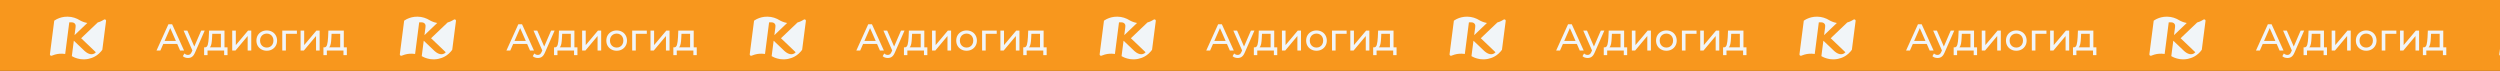<?xml version="1.0" encoding="UTF-8"?> <svg xmlns="http://www.w3.org/2000/svg" width="1200" height="34" viewBox="0 0 1200 34" fill="none"><rect x="0" y="0" width="1200" height="34" fill="#333333" stroke="none"/><g clip-path="url(#clip0_407_21541)"><rect x="-120.524" width="1440" height="36" fill="#F8971D"></rect><path d="M31.288 25.909L33.247 10.727H34.116C34.194 10.727 34.254 10.727 34.315 10.727C34.362 10.727 34.401 10.727 34.44 10.727C34.587 10.727 34.695 10.736 34.877 10.769C35.162 10.822 35.418 10.929 35.634 11.082C35.859 11.242 36.053 11.477 36.183 11.741C36.317 12.021 36.365 12.52 36.274 13.063L35.785 16.866L41.913 11.028C41.835 11.016 41.792 11.008 41.792 11.008C40.953 10.851 40.282 10.629 39.859 10.464C39.141 10.188 38.639 9.932 38.211 9.673C37.874 9.471 37.554 9.277 37.121 9.075C36.728 8.894 36.23 8.68 35.647 8.499C34.713 8.21 33.588 8 32.434 8C31.37 8 30.501 8.103 29.653 8.313C28.888 8.503 28.278 8.721 27.56 9.051C27.56 9.051 26.847 9.368 26.034 9.924L23.971 25.967C23.867 26.535 24.36 26.849 24.793 26.762C24.858 26.75 25.013 26.68 25.156 26.622C25.58 26.445 25.991 26.309 26.362 26.198C27.876 25.761 29.485 25.654 31.084 25.881C31.132 25.889 31.206 25.901 31.284 25.913" fill="#F1F5F8"></path><path d="M50.349 9.317C50.111 9.301 49.99 9.371 49.874 9.441C49.571 9.63 49.29 9.799 49.009 9.944C48.551 10.178 48.196 10.327 48.196 10.327C47.98 10.413 47.811 10.479 47.625 10.549C47.37 10.64 47.124 10.718 46.903 10.78L38.938 18.369C39.002 18.406 39.059 18.447 39.093 18.484L46.008 25.08C45.653 25.472 45.281 25.694 45.277 25.694C44.858 25.925 44.404 26.044 43.928 26.044C42.086 26.044 40.403 24.268 40.403 24.268L36.416 20.47L35.435 19.535L34.479 26.942C34.596 27 34.674 27.041 34.674 27.041C34.717 27.062 35.115 27.28 35.115 27.28C35.223 27.342 35.694 27.556 35.681 27.548C35.846 27.618 36.014 27.688 36.187 27.754C36.533 27.886 36.84 27.981 37.156 28.071C37.536 28.178 37.917 28.261 38.38 28.339C38.38 28.339 38.531 28.368 38.799 28.401C39.149 28.442 39.547 28.475 40.062 28.483C40.291 28.483 40.542 28.483 40.819 28.467C41.048 28.454 41.294 28.434 41.558 28.401C41.757 28.376 41.982 28.339 42.189 28.302C42.341 28.277 42.488 28.244 42.635 28.211C43.11 28.104 43.578 27.968 44.096 27.779C44.326 27.692 44.62 27.569 44.801 27.486C45.026 27.379 45.29 27.251 45.523 27.124C45.632 27.066 46.017 26.852 46.462 26.543C46.83 26.287 47.214 25.983 47.526 25.698C47.751 25.496 48.105 25.163 48.559 24.619C48.62 24.549 49.009 24.063 49.117 23.885L50.912 9.997C50.925 9.874 50.886 9.688 50.743 9.532C50.657 9.437 50.488 9.326 50.319 9.313" fill="#F1F5F8"></path><path d="M85.066 21.092H78.37L76.984 24.242H75.13L80.836 11.642H82.618L88.342 24.242H86.452L85.066 21.092ZM84.436 19.652L81.718 13.478L79 19.652H84.436ZM98.25 14.702L93.624 25.196C93.216 26.168 92.736 26.852 92.184 27.248C91.644 27.644 90.99 27.842 90.222 27.842C89.754 27.842 89.298 27.764 88.854 27.608C88.422 27.464 88.062 27.248 87.774 26.96L88.512 25.664C89.004 26.132 89.574 26.366 90.222 26.366C90.642 26.366 90.99 26.252 91.266 26.024C91.554 25.808 91.812 25.43 92.04 24.89L92.346 24.224L88.134 14.702H89.934L93.264 22.334L96.558 14.702H98.25ZM109.212 22.73V26.456H107.592V24.242H99.618V26.456H97.98V22.73H98.484C99.096 22.694 99.516 22.262 99.744 21.434C99.972 20.606 100.128 19.436 100.212 17.924L100.356 14.702H107.754V22.73H109.212ZM101.796 18.05C101.748 19.25 101.646 20.246 101.49 21.038C101.346 21.818 101.076 22.382 100.68 22.73H106.026V16.214H101.886L101.796 18.05ZM111.463 14.702H113.191V21.65L119.041 14.702H120.607V24.242H118.879V17.294L113.047 24.242H111.463V14.702ZM128.047 24.35C127.099 24.35 126.247 24.14 125.491 23.72C124.735 23.3 124.141 22.724 123.709 21.992C123.289 21.248 123.079 20.408 123.079 19.472C123.079 18.536 123.289 17.702 123.709 16.97C124.141 16.226 124.735 15.65 125.491 15.242C126.247 14.822 127.099 14.612 128.047 14.612C128.995 14.612 129.841 14.822 130.585 15.242C131.341 15.65 131.929 16.226 132.349 16.97C132.781 17.702 132.997 18.536 132.997 19.472C132.997 20.408 132.781 21.248 132.349 21.992C131.929 22.724 131.341 23.3 130.585 23.72C129.841 24.14 128.995 24.35 128.047 24.35ZM128.047 22.838C128.659 22.838 129.205 22.7 129.685 22.424C130.177 22.136 130.561 21.74 130.837 21.236C131.113 20.72 131.251 20.132 131.251 19.472C131.251 18.812 131.113 18.23 130.837 17.726C130.561 17.21 130.177 16.814 129.685 16.538C129.205 16.262 128.659 16.124 128.047 16.124C127.435 16.124 126.883 16.262 126.391 16.538C125.911 16.814 125.527 17.21 125.239 17.726C124.963 18.23 124.825 18.812 124.825 19.472C124.825 20.132 124.963 20.72 125.239 21.236C125.527 21.74 125.911 22.136 126.391 22.424C126.883 22.7 127.435 22.838 128.047 22.838ZM142.512 16.214H137.22V24.242H135.492V14.702H142.512V16.214ZM144.281 14.702H146.009V21.65L151.859 14.702H153.425V24.242H151.697V17.294L145.865 24.242H144.281V14.702ZM166.481 22.73V26.456H164.861V24.242H156.887V26.456H155.249V22.73H155.753C156.365 22.694 156.785 22.262 157.013 21.434C157.241 20.606 157.397 19.436 157.481 17.924L157.625 14.702H165.023V22.73H166.481ZM159.065 18.05C159.017 19.25 158.915 20.246 158.759 21.038C158.615 21.818 158.345 22.382 157.949 22.73H163.295V16.214H159.155L159.065 18.05Z" fill="#F1F5F8"></path><path d="M199.245 25.909L201.204 10.727H202.073C202.151 10.727 202.211 10.727 202.272 10.727C202.319 10.727 202.358 10.727 202.397 10.727C202.544 10.727 202.652 10.736 202.834 10.769C203.119 10.822 203.375 10.929 203.591 11.082C203.816 11.242 204.01 11.477 204.14 11.741C204.274 12.021 204.322 12.52 204.231 13.063L203.742 16.866L209.87 11.028C209.792 11.016 209.749 11.008 209.749 11.008C208.91 10.851 208.239 10.629 207.816 10.464C207.098 10.188 206.596 9.932 206.168 9.673C205.831 9.471 205.511 9.277 205.078 9.075C204.685 8.894 204.188 8.68 203.604 8.499C202.67 8.21 201.545 8 200.391 8C199.327 8 198.458 8.103 197.61 8.313C196.845 8.503 196.235 8.721 195.517 9.051C195.517 9.051 194.804 9.368 193.991 9.924L191.928 25.967C191.824 26.535 192.317 26.849 192.75 26.762C192.814 26.75 192.97 26.68 193.113 26.622C193.537 26.445 193.948 26.309 194.319 26.198C195.833 25.761 197.442 25.654 199.042 25.881C199.089 25.889 199.163 25.901 199.24 25.913" fill="#F1F5F8"></path><path d="M218.307 9.317C218.069 9.301 217.948 9.371 217.831 9.441C217.528 9.63 217.247 9.799 216.966 9.944C216.508 10.178 216.153 10.327 216.153 10.327C215.937 10.413 215.768 10.479 215.582 10.549C215.327 10.64 215.081 10.718 214.86 10.78L206.895 18.369C206.959 18.406 207.016 18.447 207.05 18.484L213.965 25.08C213.61 25.472 213.238 25.694 213.234 25.694C212.815 25.925 212.361 26.044 211.885 26.044C210.043 26.044 208.36 24.268 208.36 24.268L204.373 20.47L203.392 19.535L202.436 26.942C202.553 27 202.631 27.041 202.631 27.041C202.674 27.062 203.072 27.28 203.072 27.28C203.18 27.342 203.651 27.556 203.638 27.548C203.803 27.618 203.971 27.688 204.144 27.754C204.49 27.886 204.797 27.981 205.113 28.071C205.493 28.178 205.874 28.261 206.337 28.339C206.337 28.339 206.488 28.368 206.756 28.401C207.106 28.442 207.504 28.475 208.019 28.483C208.248 28.483 208.499 28.483 208.776 28.467C209.005 28.454 209.251 28.434 209.515 28.401C209.714 28.376 209.939 28.339 210.146 28.302C210.298 28.277 210.445 28.244 210.592 28.211C211.067 28.104 211.535 27.968 212.054 27.779C212.283 27.692 212.577 27.569 212.758 27.486C212.983 27.379 213.247 27.251 213.481 27.124C213.589 27.066 213.973 26.852 214.419 26.543C214.786 26.287 215.171 25.983 215.483 25.698C215.708 25.496 216.062 25.163 216.516 24.619C216.577 24.549 216.966 24.063 217.074 23.885L218.869 9.997C218.882 9.874 218.843 9.688 218.7 9.532C218.614 9.437 218.445 9.326 218.276 9.313" fill="#F1F5F8"></path><path d="M253.023 21.092H246.327L244.941 24.242H243.087L248.793 11.642H250.575L256.299 24.242H254.409L253.023 21.092ZM252.393 19.652L249.675 13.478L246.957 19.652H252.393ZM266.207 14.702L261.581 25.196C261.173 26.168 260.693 26.852 260.141 27.248C259.601 27.644 258.947 27.842 258.179 27.842C257.711 27.842 257.255 27.764 256.811 27.608C256.379 27.464 256.019 27.248 255.731 26.96L256.469 25.664C256.961 26.132 257.531 26.366 258.179 26.366C258.599 26.366 258.947 26.252 259.223 26.024C259.511 25.808 259.769 25.43 259.997 24.89L260.303 24.224L256.091 14.702H257.891L261.221 22.334L264.515 14.702H266.207ZM277.169 22.73V26.456H275.549V24.242H267.575V26.456H265.937V22.73H266.441C267.053 22.694 267.473 22.262 267.701 21.434C267.929 20.606 268.085 19.436 268.169 17.924L268.313 14.702H275.711V22.73H277.169ZM269.753 18.05C269.705 19.25 269.603 20.246 269.447 21.038C269.303 21.818 269.033 22.382 268.637 22.73H273.983V16.214H269.843L269.753 18.05ZM279.42 14.702H281.148V21.65L286.998 14.702H288.564V24.242H286.836V17.294L281.004 24.242H279.42V14.702ZM296.004 24.35C295.056 24.35 294.204 24.14 293.448 23.72C292.692 23.3 292.098 22.724 291.666 21.992C291.246 21.248 291.036 20.408 291.036 19.472C291.036 18.536 291.246 17.702 291.666 16.97C292.098 16.226 292.692 15.65 293.448 15.242C294.204 14.822 295.056 14.612 296.004 14.612C296.952 14.612 297.798 14.822 298.542 15.242C299.298 15.65 299.886 16.226 300.306 16.97C300.738 17.702 300.954 18.536 300.954 19.472C300.954 20.408 300.738 21.248 300.306 21.992C299.886 22.724 299.298 23.3 298.542 23.72C297.798 24.14 296.952 24.35 296.004 24.35ZM296.004 22.838C296.616 22.838 297.162 22.7 297.642 22.424C298.134 22.136 298.518 21.74 298.794 21.236C299.07 20.72 299.208 20.132 299.208 19.472C299.208 18.812 299.07 18.23 298.794 17.726C298.518 17.21 298.134 16.814 297.642 16.538C297.162 16.262 296.616 16.124 296.004 16.124C295.392 16.124 294.84 16.262 294.348 16.538C293.868 16.814 293.484 17.21 293.196 17.726C292.92 18.23 292.782 18.812 292.782 19.472C292.782 20.132 292.92 20.72 293.196 21.236C293.484 21.74 293.868 22.136 294.348 22.424C294.84 22.7 295.392 22.838 296.004 22.838ZM310.469 16.214H305.177V24.242H303.449V14.702H310.469V16.214ZM312.238 14.702H313.966V21.65L319.816 14.702H321.382V24.242H319.654V17.294L313.822 24.242H312.238V14.702ZM334.438 22.73V26.456H332.818V24.242H324.844V26.456H323.206V22.73H323.71C324.322 22.694 324.742 22.262 324.97 21.434C325.198 20.606 325.354 19.436 325.438 17.924L325.582 14.702H332.98V22.73H334.438ZM327.022 18.05C326.974 19.25 326.872 20.246 326.716 21.038C326.572 21.818 326.302 22.382 325.906 22.73H331.252V16.214H327.112L327.022 18.05Z" fill="#F1F5F8"></path><path d="M367.202 25.909L369.161 10.727H370.03C370.108 10.727 370.168 10.727 370.229 10.727C370.276 10.727 370.315 10.727 370.354 10.727C370.501 10.727 370.61 10.736 370.791 10.769C371.076 10.822 371.332 10.929 371.548 11.082C371.773 11.242 371.967 11.477 372.097 11.741C372.231 12.021 372.279 12.52 372.188 13.063L371.699 16.866L377.827 11.028C377.749 11.016 377.706 11.008 377.706 11.008C376.867 10.851 376.196 10.629 375.773 10.464C375.055 10.188 374.553 9.932 374.125 9.673C373.788 9.471 373.468 9.277 373.035 9.075C372.642 8.894 372.145 8.68 371.561 8.499C370.627 8.21 369.502 8 368.348 8C367.284 8 366.415 8.103 365.567 8.313C364.802 8.503 364.192 8.721 363.474 9.051C363.474 9.051 362.761 9.368 361.948 9.924L359.885 25.967C359.781 26.535 360.274 26.849 360.707 26.762C360.772 26.75 360.927 26.68 361.07 26.622C361.494 26.445 361.905 26.309 362.276 26.198C363.79 25.761 365.399 25.654 366.999 25.881C367.046 25.889 367.12 25.901 367.198 25.913" fill="#F1F5F8"></path><path d="M386.264 9.317C386.026 9.301 385.905 9.371 385.788 9.441C385.485 9.63 385.204 9.799 384.923 9.944C384.465 10.178 384.11 10.327 384.11 10.327C383.894 10.413 383.725 10.479 383.539 10.549C383.284 10.64 383.038 10.718 382.817 10.78L374.852 18.369C374.916 18.406 374.973 18.447 375.007 18.484L381.922 25.08C381.567 25.472 381.195 25.694 381.191 25.694C380.772 25.925 380.318 26.044 379.842 26.044C378 26.044 376.317 24.268 376.317 24.268L372.33 20.47L371.349 19.535L370.393 26.942C370.51 27 370.588 27.041 370.588 27.041C370.631 27.062 371.029 27.28 371.029 27.28C371.137 27.342 371.608 27.556 371.595 27.548C371.76 27.618 371.928 27.688 372.101 27.754C372.447 27.886 372.754 27.981 373.07 28.071C373.45 28.178 373.831 28.261 374.294 28.339C374.294 28.339 374.445 28.368 374.713 28.401C375.063 28.442 375.461 28.475 375.976 28.483C376.205 28.483 376.456 28.483 376.733 28.467C376.962 28.454 377.208 28.434 377.472 28.401C377.671 28.376 377.896 28.339 378.103 28.302C378.255 28.277 378.402 28.244 378.549 28.211C379.024 28.104 379.492 27.968 380.011 27.779C380.24 27.692 380.534 27.569 380.715 27.486C380.94 27.379 381.204 27.251 381.438 27.124C381.546 27.066 381.931 26.852 382.376 26.543C382.744 26.287 383.128 25.983 383.44 25.698C383.665 25.496 384.019 25.163 384.473 24.619C384.534 24.549 384.923 24.063 385.031 23.885L386.826 9.997C386.839 9.874 386.8 9.688 386.657 9.532C386.571 9.437 386.402 9.326 386.233 9.313" fill="#F1F5F8"></path><path d="M420.98 21.092H414.284L412.898 24.242H411.044L416.75 11.642H418.532L424.256 24.242H422.366L420.98 21.092ZM420.35 19.652L417.632 13.478L414.914 19.652H420.35ZM434.164 14.702L429.538 25.196C429.13 26.168 428.65 26.852 428.098 27.248C427.558 27.644 426.904 27.842 426.136 27.842C425.668 27.842 425.212 27.764 424.768 27.608C424.336 27.464 423.976 27.248 423.688 26.96L424.426 25.664C424.918 26.132 425.488 26.366 426.136 26.366C426.556 26.366 426.904 26.252 427.18 26.024C427.468 25.808 427.726 25.43 427.954 24.89L428.26 24.224L424.048 14.702H425.848L429.178 22.334L432.472 14.702H434.164ZM445.126 22.73V26.456H443.506V24.242H435.532V26.456H433.894V22.73H434.398C435.01 22.694 435.43 22.262 435.658 21.434C435.886 20.606 436.042 19.436 436.126 17.924L436.27 14.702H443.668V22.73H445.126ZM437.71 18.05C437.662 19.25 437.56 20.246 437.404 21.038C437.26 21.818 436.99 22.382 436.594 22.73H441.94V16.214H437.8L437.71 18.05ZM447.377 14.702H449.105V21.65L454.955 14.702H456.521V24.242H454.793V17.294L448.961 24.242H447.377V14.702ZM463.961 24.35C463.013 24.35 462.161 24.14 461.405 23.72C460.649 23.3 460.055 22.724 459.623 21.992C459.203 21.248 458.993 20.408 458.993 19.472C458.993 18.536 459.203 17.702 459.623 16.97C460.055 16.226 460.649 15.65 461.405 15.242C462.161 14.822 463.013 14.612 463.961 14.612C464.909 14.612 465.755 14.822 466.499 15.242C467.255 15.65 467.843 16.226 468.263 16.97C468.695 17.702 468.911 18.536 468.911 19.472C468.911 20.408 468.695 21.248 468.263 21.992C467.843 22.724 467.255 23.3 466.499 23.72C465.755 24.14 464.909 24.35 463.961 24.35ZM463.961 22.838C464.573 22.838 465.119 22.7 465.599 22.424C466.091 22.136 466.475 21.74 466.751 21.236C467.027 20.72 467.165 20.132 467.165 19.472C467.165 18.812 467.027 18.23 466.751 17.726C466.475 17.21 466.091 16.814 465.599 16.538C465.119 16.262 464.573 16.124 463.961 16.124C463.349 16.124 462.797 16.262 462.305 16.538C461.825 16.814 461.441 17.21 461.153 17.726C460.877 18.23 460.739 18.812 460.739 19.472C460.739 20.132 460.877 20.72 461.153 21.236C461.441 21.74 461.825 22.136 462.305 22.424C462.797 22.7 463.349 22.838 463.961 22.838ZM478.426 16.214H473.134V24.242H471.406V14.702H478.426V16.214ZM480.195 14.702H481.923V21.65L487.773 14.702H489.339V24.242H487.611V17.294L481.779 24.242H480.195V14.702ZM502.395 22.73V26.456H500.775V24.242H492.801V26.456H491.163V22.73H491.667C492.279 22.694 492.699 22.262 492.927 21.434C493.155 20.606 493.311 19.436 493.395 17.924L493.539 14.702H500.937V22.73H502.395ZM494.979 18.05C494.931 19.25 494.829 20.246 494.673 21.038C494.529 21.818 494.259 22.382 493.863 22.73H499.209V16.214H495.069L494.979 18.05Z" fill="#F1F5F8"></path><path d="M535.159 25.909L537.118 10.727H537.987C538.065 10.727 538.125 10.727 538.186 10.727C538.234 10.727 538.272 10.727 538.311 10.727C538.458 10.727 538.567 10.736 538.748 10.769C539.034 10.822 539.289 10.929 539.505 11.082C539.73 11.242 539.924 11.477 540.054 11.741C540.188 12.021 540.236 12.52 540.145 13.063L539.656 16.866L545.784 11.028C545.706 11.016 545.663 11.008 545.663 11.008C544.824 10.851 544.154 10.629 543.73 10.464C543.012 10.188 542.51 9.932 542.082 9.673C541.745 9.471 541.425 9.277 540.992 9.075C540.599 8.894 540.102 8.68 539.518 8.499C538.584 8.21 537.459 8 536.305 8C535.241 8 534.372 8.103 533.524 8.313C532.759 8.503 532.149 8.721 531.431 9.051C531.431 9.051 530.718 9.368 529.905 9.924L527.842 25.967C527.738 26.535 528.231 26.849 528.664 26.762C528.729 26.75 528.884 26.68 529.027 26.622C529.451 26.445 529.862 26.309 530.233 26.198C531.747 25.761 533.356 25.654 534.956 25.881C535.003 25.889 535.077 25.901 535.155 25.913" fill="#F1F5F8"></path><path d="M554.221 9.317C553.983 9.301 553.862 9.371 553.745 9.441C553.442 9.63 553.161 9.799 552.88 9.944C552.422 10.178 552.067 10.327 552.067 10.327C551.851 10.413 551.682 10.479 551.496 10.549C551.241 10.64 550.995 10.718 550.774 10.78L542.809 18.369C542.873 18.406 542.93 18.447 542.964 18.484L549.879 25.08C549.524 25.472 549.152 25.694 549.148 25.694C548.729 25.925 548.275 26.044 547.799 26.044C545.957 26.044 544.274 24.268 544.274 24.268L540.287 20.47L539.306 19.535L538.35 26.942C538.467 27 538.545 27.041 538.545 27.041C538.588 27.062 538.986 27.28 538.986 27.28C539.094 27.342 539.565 27.556 539.552 27.548C539.717 27.618 539.885 27.688 540.058 27.754C540.404 27.886 540.711 27.981 541.027 28.071C541.407 28.178 541.788 28.261 542.251 28.339C542.251 28.339 542.402 28.368 542.67 28.401C543.021 28.442 543.418 28.475 543.933 28.483C544.162 28.483 544.413 28.483 544.69 28.467C544.919 28.454 545.165 28.434 545.429 28.401C545.628 28.376 545.853 28.339 546.06 28.302C546.212 28.277 546.359 28.244 546.506 28.211C546.981 28.104 547.449 27.968 547.968 27.779C548.197 27.692 548.491 27.569 548.673 27.486C548.897 27.379 549.161 27.251 549.395 27.124C549.503 27.066 549.888 26.852 550.333 26.543C550.701 26.287 551.085 25.983 551.397 25.698C551.622 25.496 551.976 25.163 552.43 24.619C552.491 24.549 552.88 24.063 552.988 23.885L554.783 9.997C554.796 9.874 554.757 9.688 554.614 9.532C554.528 9.437 554.359 9.326 554.19 9.313" fill="#F1F5F8"></path><path d="M588.937 21.092H582.241L580.855 24.242H579.001L584.707 11.642H586.489L592.213 24.242H590.323L588.937 21.092ZM588.307 19.652L585.589 13.478L582.871 19.652H588.307ZM602.121 14.702L597.495 25.196C597.087 26.168 596.607 26.852 596.055 27.248C595.515 27.644 594.861 27.842 594.093 27.842C593.625 27.842 593.169 27.764 592.725 27.608C592.293 27.464 591.933 27.248 591.645 26.96L592.383 25.664C592.875 26.132 593.445 26.366 594.093 26.366C594.513 26.366 594.861 26.252 595.137 26.024C595.425 25.808 595.683 25.43 595.911 24.89L596.217 24.224L592.005 14.702H593.805L597.135 22.334L600.429 14.702H602.121ZM613.083 22.73V26.456H611.463V24.242H603.489V26.456H601.851V22.73H602.355C602.967 22.694 603.387 22.262 603.615 21.434C603.843 20.606 603.999 19.436 604.083 17.924L604.227 14.702H611.625V22.73H613.083ZM605.667 18.05C605.619 19.25 605.517 20.246 605.361 21.038C605.217 21.818 604.947 22.382 604.551 22.73H609.897V16.214H605.757L605.667 18.05ZM615.334 14.702H617.062V21.65L622.912 14.702H624.478V24.242H622.75V17.294L616.918 24.242H615.334V14.702ZM631.918 24.35C630.97 24.35 630.118 24.14 629.362 23.72C628.606 23.3 628.012 22.724 627.58 21.992C627.16 21.248 626.95 20.408 626.95 19.472C626.95 18.536 627.16 17.702 627.58 16.97C628.012 16.226 628.606 15.65 629.362 15.242C630.118 14.822 630.97 14.612 631.918 14.612C632.866 14.612 633.712 14.822 634.456 15.242C635.212 15.65 635.8 16.226 636.22 16.97C636.652 17.702 636.868 18.536 636.868 19.472C636.868 20.408 636.652 21.248 636.22 21.992C635.8 22.724 635.212 23.3 634.456 23.72C633.712 24.14 632.866 24.35 631.918 24.35ZM631.918 22.838C632.53 22.838 633.076 22.7 633.556 22.424C634.048 22.136 634.432 21.74 634.708 21.236C634.984 20.72 635.122 20.132 635.122 19.472C635.122 18.812 634.984 18.23 634.708 17.726C634.432 17.21 634.048 16.814 633.556 16.538C633.076 16.262 632.53 16.124 631.918 16.124C631.306 16.124 630.754 16.262 630.262 16.538C629.782 16.814 629.398 17.21 629.11 17.726C628.834 18.23 628.696 18.812 628.696 19.472C628.696 20.132 628.834 20.72 629.11 21.236C629.398 21.74 629.782 22.136 630.262 22.424C630.754 22.7 631.306 22.838 631.918 22.838ZM646.383 16.214H641.091V24.242H639.363V14.702H646.383V16.214ZM648.152 14.702H649.88V21.65L655.73 14.702H657.296V24.242H655.568V17.294L649.736 24.242H648.152V14.702ZM670.352 22.73V26.456H668.732V24.242H660.758V26.456H659.12V22.73H659.624C660.236 22.694 660.656 22.262 660.884 21.434C661.112 20.606 661.268 19.436 661.352 17.924L661.496 14.702H668.894V22.73H670.352ZM662.936 18.05C662.888 19.25 662.786 20.246 662.63 21.038C662.486 21.818 662.216 22.382 661.82 22.73H667.166V16.214H663.026L662.936 18.05Z" fill="#F1F5F8"></path><path d="M703.116 25.909L705.075 10.727H705.944C706.022 10.727 706.082 10.727 706.143 10.727C706.191 10.727 706.229 10.727 706.268 10.727C706.415 10.727 706.524 10.736 706.705 10.769C706.991 10.822 707.246 10.929 707.462 11.082C707.687 11.242 707.881 11.477 708.011 11.741C708.145 12.021 708.193 12.52 708.102 13.063L707.613 16.866L713.741 11.028C713.663 11.016 713.62 11.008 713.62 11.008C712.781 10.851 712.111 10.629 711.687 10.464C710.969 10.188 710.467 9.932 710.039 9.673C709.702 9.471 709.382 9.277 708.949 9.075C708.556 8.894 708.059 8.68 707.475 8.499C706.541 8.21 705.417 8 704.262 8C703.198 8 702.329 8.103 701.481 8.313C700.716 8.503 700.106 8.721 699.388 9.051C699.388 9.051 698.675 9.368 697.862 9.924L695.799 25.967C695.695 26.535 696.188 26.849 696.621 26.762C696.686 26.75 696.841 26.68 696.984 26.622C697.408 26.445 697.819 26.309 698.19 26.198C699.704 25.761 701.313 25.654 702.913 25.881C702.96 25.889 703.034 25.901 703.112 25.913" fill="#F1F5F8"></path><path d="M722.178 9.317C721.94 9.301 721.819 9.371 721.702 9.441C721.399 9.63 721.118 9.799 720.837 9.944C720.379 10.178 720.024 10.327 720.024 10.327C719.808 10.413 719.639 10.479 719.453 10.549C719.198 10.64 718.952 10.718 718.731 10.78L710.766 18.369C710.83 18.406 710.887 18.447 710.921 18.484L717.836 25.08C717.481 25.472 717.109 25.694 717.105 25.694C716.686 25.925 716.232 26.044 715.756 26.044C713.914 26.044 712.231 24.268 712.231 24.268L708.244 20.47L707.263 19.535L706.307 26.942C706.424 27 706.502 27.041 706.502 27.041C706.545 27.062 706.943 27.28 706.943 27.28C707.051 27.342 707.522 27.556 707.509 27.548C707.674 27.618 707.842 27.688 708.015 27.754C708.361 27.886 708.668 27.981 708.984 28.071C709.365 28.178 709.745 28.261 710.208 28.339C710.208 28.339 710.359 28.368 710.627 28.401C710.978 28.442 711.375 28.475 711.89 28.483C712.119 28.483 712.37 28.483 712.647 28.467C712.876 28.454 713.122 28.434 713.386 28.401C713.585 28.376 713.81 28.339 714.017 28.302C714.169 28.277 714.316 28.244 714.463 28.211C714.939 28.104 715.406 27.968 715.925 27.779C716.154 27.692 716.448 27.569 716.63 27.486C716.854 27.379 717.118 27.251 717.352 27.124C717.46 27.066 717.845 26.852 718.29 26.543C718.658 26.287 719.042 25.983 719.354 25.698C719.579 25.496 719.933 25.163 720.387 24.619C720.448 24.549 720.837 24.063 720.945 23.885L722.74 9.997C722.753 9.874 722.714 9.688 722.571 9.532C722.485 9.437 722.316 9.326 722.147 9.313" fill="#F1F5F8"></path><path d="M756.894 21.092H750.198L748.812 24.242H746.958L752.664 11.642H754.446L760.17 24.242H758.28L756.894 21.092ZM756.264 19.652L753.546 13.478L750.828 19.652H756.264ZM770.079 14.702L765.453 25.196C765.045 26.168 764.565 26.852 764.013 27.248C763.473 27.644 762.819 27.842 762.051 27.842C761.583 27.842 761.127 27.764 760.683 27.608C760.251 27.464 759.891 27.248 759.603 26.96L760.341 25.664C760.833 26.132 761.403 26.366 762.051 26.366C762.471 26.366 762.819 26.252 763.095 26.024C763.383 25.808 763.641 25.43 763.869 24.89L764.175 24.224L759.963 14.702H761.763L765.093 22.334L768.387 14.702H770.079ZM781.04 22.73V26.456H779.42V24.242H771.446V26.456H769.808V22.73H770.312C770.924 22.694 771.344 22.262 771.572 21.434C771.8 20.606 771.956 19.436 772.04 17.924L772.184 14.702H779.582V22.73H781.04ZM773.624 18.05C773.576 19.25 773.474 20.246 773.318 21.038C773.174 21.818 772.904 22.382 772.508 22.73H777.854V16.214H773.714L773.624 18.05ZM783.291 14.702H785.019V21.65L790.869 14.702H792.435V24.242H790.707V17.294L784.875 24.242H783.291V14.702ZM799.875 24.35C798.927 24.35 798.075 24.14 797.319 23.72C796.563 23.3 795.969 22.724 795.537 21.992C795.117 21.248 794.907 20.408 794.907 19.472C794.907 18.536 795.117 17.702 795.537 16.97C795.969 16.226 796.563 15.65 797.319 15.242C798.075 14.822 798.927 14.612 799.875 14.612C800.823 14.612 801.669 14.822 802.413 15.242C803.169 15.65 803.757 16.226 804.177 16.97C804.609 17.702 804.825 18.536 804.825 19.472C804.825 20.408 804.609 21.248 804.177 21.992C803.757 22.724 803.169 23.3 802.413 23.72C801.669 24.14 800.823 24.35 799.875 24.35ZM799.875 22.838C800.487 22.838 801.033 22.7 801.513 22.424C802.005 22.136 802.389 21.74 802.665 21.236C802.941 20.72 803.079 20.132 803.079 19.472C803.079 18.812 802.941 18.23 802.665 17.726C802.389 17.21 802.005 16.814 801.513 16.538C801.033 16.262 800.487 16.124 799.875 16.124C799.263 16.124 798.711 16.262 798.219 16.538C797.739 16.814 797.355 17.21 797.067 17.726C796.791 18.23 796.653 18.812 796.653 19.472C796.653 20.132 796.791 20.72 797.067 21.236C797.355 21.74 797.739 22.136 798.219 22.424C798.711 22.7 799.263 22.838 799.875 22.838ZM814.34 16.214H809.048V24.242H807.32V14.702H814.34V16.214ZM816.109 14.702H817.837V21.65L823.687 14.702H825.253V24.242H823.525V17.294L817.693 24.242H816.109V14.702ZM838.309 22.73V26.456H836.689V24.242H828.715V26.456H827.077V22.73H827.581C828.193 22.694 828.613 22.262 828.841 21.434C829.069 20.606 829.225 19.436 829.309 17.924L829.453 14.702H836.851V22.73H838.309ZM830.893 18.05C830.845 19.25 830.743 20.246 830.587 21.038C830.443 21.818 830.173 22.382 829.777 22.73H835.123V16.214H830.983L830.893 18.05Z" fill="#F1F5F8"></path><path d="M871.073 25.909L873.032 10.727H873.901C873.979 10.727 874.039 10.727 874.1 10.727C874.148 10.727 874.186 10.727 874.225 10.727C874.372 10.727 874.481 10.736 874.662 10.769C874.948 10.822 875.203 10.929 875.419 11.082C875.644 11.242 875.838 11.477 875.968 11.741C876.102 12.021 876.15 12.52 876.059 13.063L875.57 16.866L881.698 11.028C881.62 11.016 881.577 11.008 881.577 11.008C880.738 10.851 880.068 10.629 879.644 10.464C878.926 10.188 878.424 9.932 877.996 9.673C877.659 9.471 877.339 9.277 876.907 9.075C876.513 8.894 876.016 8.68 875.432 8.499C874.498 8.21 873.374 8 872.219 8C871.155 8 870.286 8.103 869.438 8.313C868.673 8.503 868.063 8.721 867.345 9.051C867.345 9.051 866.632 9.368 865.819 9.924L863.756 25.967C863.652 26.535 864.145 26.849 864.578 26.762C864.643 26.75 864.798 26.68 864.941 26.622C865.365 26.445 865.776 26.309 866.148 26.198C867.661 25.761 869.27 25.654 870.87 25.881C870.917 25.889 870.991 25.901 871.069 25.913" fill="#F1F5F8"></path><path d="M890.135 9.317C889.897 9.301 889.776 9.371 889.659 9.441C889.356 9.63 889.075 9.799 888.794 9.944C888.336 10.178 887.981 10.327 887.981 10.327C887.765 10.413 887.596 10.479 887.41 10.549C887.155 10.64 886.909 10.718 886.688 10.78L878.723 18.369C878.787 18.406 878.844 18.447 878.878 18.484L885.793 25.08C885.438 25.472 885.066 25.694 885.062 25.694C884.643 25.925 884.189 26.044 883.713 26.044C881.871 26.044 880.188 24.268 880.188 24.268L876.201 20.47L875.22 19.535L874.264 26.942C874.381 27 874.459 27.041 874.459 27.041C874.502 27.062 874.9 27.28 874.9 27.28C875.008 27.342 875.479 27.556 875.466 27.548C875.631 27.618 875.799 27.688 875.972 27.754C876.318 27.886 876.625 27.981 876.941 28.071C877.322 28.178 877.702 28.261 878.165 28.339C878.165 28.339 878.316 28.368 878.584 28.401C878.935 28.442 879.332 28.475 879.847 28.483C880.076 28.483 880.327 28.483 880.604 28.467C880.833 28.454 881.079 28.434 881.343 28.401C881.542 28.376 881.767 28.339 881.974 28.302C882.126 28.277 882.273 28.244 882.42 28.211C882.896 28.104 883.363 27.968 883.882 27.779C884.111 27.692 884.405 27.569 884.587 27.486C884.811 27.379 885.075 27.251 885.309 27.124C885.417 27.066 885.802 26.852 886.247 26.543C886.615 26.287 886.999 25.983 887.311 25.698C887.536 25.496 887.89 25.163 888.344 24.619C888.405 24.549 888.794 24.063 888.902 23.885L890.697 9.997C890.71 9.874 890.671 9.688 890.528 9.532C890.442 9.437 890.273 9.326 890.104 9.313" fill="#F1F5F8"></path><path d="M924.851 21.092H918.155L916.769 24.242H914.915L920.621 11.642H922.403L928.127 24.242H926.237L924.851 21.092ZM924.221 19.652L921.503 13.478L918.785 19.652H924.221ZM938.036 14.702L933.41 25.196C933.002 26.168 932.522 26.852 931.97 27.248C931.43 27.644 930.776 27.842 930.008 27.842C929.54 27.842 929.084 27.764 928.64 27.608C928.208 27.464 927.848 27.248 927.56 26.96L928.298 25.664C928.79 26.132 929.36 26.366 930.008 26.366C930.428 26.366 930.776 26.252 931.052 26.024C931.34 25.808 931.598 25.43 931.826 24.89L932.132 24.224L927.92 14.702H929.72L933.05 22.334L936.344 14.702H938.036ZM948.997 22.73V26.456H947.377V24.242H939.403V26.456H937.765V22.73H938.269C938.881 22.694 939.301 22.262 939.529 21.434C939.757 20.606 939.913 19.436 939.997 17.924L940.141 14.702H947.539V22.73H948.997ZM941.581 18.05C941.533 19.25 941.431 20.246 941.275 21.038C941.131 21.818 940.861 22.382 940.465 22.73H945.811V16.214H941.671L941.581 18.05ZM951.248 14.702H952.976V21.65L958.826 14.702H960.392V24.242H958.664V17.294L952.832 24.242H951.248V14.702ZM967.832 24.35C966.884 24.35 966.032 24.14 965.276 23.72C964.52 23.3 963.926 22.724 963.494 21.992C963.074 21.248 962.864 20.408 962.864 19.472C962.864 18.536 963.074 17.702 963.494 16.97C963.926 16.226 964.52 15.65 965.276 15.242C966.032 14.822 966.884 14.612 967.832 14.612C968.78 14.612 969.626 14.822 970.37 15.242C971.126 15.65 971.714 16.226 972.134 16.97C972.566 17.702 972.782 18.536 972.782 19.472C972.782 20.408 972.566 21.248 972.134 21.992C971.714 22.724 971.126 23.3 970.37 23.72C969.626 24.14 968.78 24.35 967.832 24.35ZM967.832 22.838C968.444 22.838 968.99 22.7 969.47 22.424C969.962 22.136 970.346 21.74 970.622 21.236C970.898 20.72 971.036 20.132 971.036 19.472C971.036 18.812 970.898 18.23 970.622 17.726C970.346 17.21 969.962 16.814 969.47 16.538C968.99 16.262 968.444 16.124 967.832 16.124C967.22 16.124 966.668 16.262 966.176 16.538C965.696 16.814 965.312 17.21 965.024 17.726C964.748 18.23 964.61 18.812 964.61 19.472C964.61 20.132 964.748 20.72 965.024 21.236C965.312 21.74 965.696 22.136 966.176 22.424C966.668 22.7 967.22 22.838 967.832 22.838ZM982.297 16.214H977.005V24.242H975.277V14.702H982.297V16.214ZM984.066 14.702H985.794V21.65L991.644 14.702H993.21V24.242H991.482V17.294L985.65 24.242H984.066V14.702ZM1006.27 22.73V26.456H1004.65V24.242H996.673V26.456H995.035V22.73H995.539C996.151 22.694 996.571 22.262 996.799 21.434C997.027 20.606 997.183 19.436 997.267 17.924L997.411 14.702H1004.81V22.73H1006.27ZM998.851 18.05C998.803 19.25 998.701 20.246 998.545 21.038C998.401 21.818 998.131 22.382 997.735 22.73H1003.08V16.214H998.941L998.851 18.05Z" fill="#F1F5F8"></path><path d="M1039.03 25.909L1040.99 10.727H1041.86C1041.94 10.727 1042 10.727 1042.06 10.727C1042.1 10.727 1042.14 10.727 1042.18 10.727C1042.33 10.727 1042.44 10.736 1042.62 10.769C1042.9 10.822 1043.16 10.929 1043.38 11.082C1043.6 11.242 1043.8 11.477 1043.93 11.741C1044.06 12.021 1044.11 12.52 1044.02 13.063L1043.53 16.866L1049.65 11.028C1049.58 11.016 1049.53 11.008 1049.53 11.008C1048.7 10.851 1048.02 10.629 1047.6 10.464C1046.88 10.188 1046.38 9.932 1045.95 9.673C1045.62 9.471 1045.3 9.277 1044.86 9.075C1044.47 8.894 1043.97 8.68 1043.39 8.499C1042.45 8.21 1041.33 8 1040.18 8C1039.11 8 1038.24 8.103 1037.4 8.313C1036.63 8.503 1036.02 8.721 1035.3 9.051C1035.3 9.051 1034.59 9.368 1033.78 9.924L1031.71 25.967C1031.61 26.535 1032.1 26.849 1032.53 26.762C1032.6 26.75 1032.76 26.68 1032.9 26.622C1033.32 26.445 1033.73 26.309 1034.1 26.198C1035.62 25.761 1037.23 25.654 1038.83 25.881C1038.87 25.889 1038.95 25.901 1039.03 25.913" fill="#F1F5F8"></path><path d="M1058.09 9.317C1057.85 9.301 1057.73 9.371 1057.62 9.441C1057.31 9.63 1057.03 9.799 1056.75 9.944C1056.29 10.178 1055.94 10.327 1055.94 10.327C1055.72 10.413 1055.55 10.479 1055.37 10.549C1055.11 10.64 1054.87 10.718 1054.65 10.78L1046.68 18.369C1046.74 18.406 1046.8 18.447 1046.84 18.484L1053.75 25.08C1053.4 25.472 1053.02 25.694 1053.02 25.694C1052.6 25.925 1052.15 26.044 1051.67 26.044C1049.83 26.044 1048.15 24.268 1048.15 24.268L1044.16 20.47L1043.18 19.535L1042.22 26.942C1042.34 27 1042.42 27.041 1042.42 27.041C1042.46 27.062 1042.86 27.28 1042.86 27.28C1042.97 27.342 1043.44 27.556 1043.42 27.548C1043.59 27.618 1043.76 27.688 1043.93 27.754C1044.28 27.886 1044.58 27.981 1044.9 28.071C1045.28 28.178 1045.66 28.261 1046.12 28.339C1046.12 28.339 1046.27 28.368 1046.54 28.401C1046.89 28.442 1047.29 28.475 1047.8 28.483C1048.03 28.483 1048.28 28.483 1048.56 28.467C1048.79 28.454 1049.04 28.434 1049.3 28.401C1049.5 28.376 1049.72 28.339 1049.93 28.302C1050.08 28.277 1050.23 28.244 1050.38 28.211C1050.85 28.104 1051.32 27.968 1051.84 27.779C1052.07 27.692 1052.36 27.569 1052.54 27.486C1052.77 27.379 1053.03 27.251 1053.27 27.124C1053.37 27.066 1053.76 26.852 1054.2 26.543C1054.57 26.287 1054.96 25.983 1055.27 25.698C1055.49 25.496 1055.85 25.163 1056.3 24.619C1056.36 24.549 1056.75 24.063 1056.86 23.885L1058.65 9.997C1058.67 9.874 1058.63 9.688 1058.49 9.532C1058.4 9.437 1058.23 9.326 1058.06 9.313" fill="#F1F5F8"></path><path d="M1092.81 21.092H1086.11L1084.73 24.242H1082.87L1088.58 11.642H1090.36L1096.08 24.242H1094.19L1092.81 21.092ZM1092.18 19.652L1089.46 13.478L1086.74 19.652H1092.18ZM1105.99 14.702L1101.37 25.196C1100.96 26.168 1100.48 26.852 1099.93 27.248C1099.39 27.644 1098.73 27.842 1097.96 27.842C1097.5 27.842 1097.04 27.764 1096.6 27.608C1096.16 27.464 1095.8 27.248 1095.52 26.96L1096.25 25.664C1096.75 26.132 1097.32 26.366 1097.96 26.366C1098.38 26.366 1098.73 26.252 1099.01 26.024C1099.3 25.808 1099.55 25.43 1099.78 24.89L1100.09 24.224L1095.88 14.702H1097.68L1101.01 22.334L1104.3 14.702H1105.99ZM1116.95 22.73V26.456H1115.33V24.242H1107.36V26.456H1105.72V22.73H1106.23C1106.84 22.694 1107.26 22.262 1107.49 21.434C1107.71 20.606 1107.87 19.436 1107.95 17.924L1108.1 14.702H1115.5V22.73H1116.95ZM1109.54 18.05C1109.49 19.25 1109.39 20.246 1109.23 21.038C1109.09 21.818 1108.82 22.382 1108.42 22.73H1113.77V16.214H1109.63L1109.54 18.05ZM1119.21 14.702H1120.93V21.65L1126.78 14.702H1128.35V24.242H1126.62V17.294L1120.79 24.242H1119.21V14.702ZM1135.79 24.35C1134.84 24.35 1133.99 24.14 1133.23 23.72C1132.48 23.3 1131.88 22.724 1131.45 21.992C1131.03 21.248 1130.82 20.408 1130.82 19.472C1130.82 18.536 1131.03 17.702 1131.45 16.97C1131.88 16.226 1132.48 15.65 1133.23 15.242C1133.99 14.822 1134.84 14.612 1135.79 14.612C1136.74 14.612 1137.58 14.822 1138.33 15.242C1139.08 15.65 1139.67 16.226 1140.09 16.97C1140.52 17.702 1140.74 18.536 1140.74 19.472C1140.74 20.408 1140.52 21.248 1140.09 21.992C1139.67 22.724 1139.08 23.3 1138.33 23.72C1137.58 24.14 1136.74 24.35 1135.79 24.35ZM1135.79 22.838C1136.4 22.838 1136.95 22.7 1137.43 22.424C1137.92 22.136 1138.3 21.74 1138.58 21.236C1138.86 20.72 1138.99 20.132 1138.99 19.472C1138.99 18.812 1138.86 18.23 1138.58 17.726C1138.3 17.21 1137.92 16.814 1137.43 16.538C1136.95 16.262 1136.4 16.124 1135.79 16.124C1135.18 16.124 1134.63 16.262 1134.13 16.538C1133.65 16.814 1133.27 17.21 1132.98 17.726C1132.71 18.23 1132.57 18.812 1132.57 19.472C1132.57 20.132 1132.71 20.72 1132.98 21.236C1133.27 21.74 1133.65 22.136 1134.13 22.424C1134.63 22.7 1135.18 22.838 1135.79 22.838ZM1150.25 16.214H1144.96V24.242H1143.23V14.702H1150.25V16.214ZM1152.02 14.702H1153.75V21.65L1159.6 14.702H1161.17V24.242H1159.44V17.294L1153.61 24.242H1152.02V14.702ZM1174.22 22.73V26.456H1172.6V24.242H1164.63V26.456H1162.99V22.73H1163.5C1164.11 22.694 1164.53 22.262 1164.76 21.434C1164.98 20.606 1165.14 19.436 1165.22 17.924L1165.37 14.702H1172.77V22.73H1174.22ZM1166.81 18.05C1166.76 19.25 1166.66 20.246 1166.5 21.038C1166.36 21.818 1166.09 22.382 1165.69 22.73H1171.04V16.214H1166.9L1166.81 18.05Z" fill="#F1F5F8"></path><path d="M1206.99 25.909L1208.95 10.727H1209.82C1209.89 10.727 1209.95 10.727 1210.01 10.727C1210.06 10.727 1210.1 10.727 1210.14 10.727C1210.29 10.727 1210.39 10.736 1210.58 10.769C1210.86 10.822 1211.12 10.929 1211.33 11.082C1211.56 11.242 1211.75 11.477 1211.88 11.741C1212.02 12.021 1212.06 12.52 1211.97 13.063L1211.48 16.866L1217.61 11.028C1217.53 11.016 1217.49 11.008 1217.49 11.008C1216.65 10.851 1215.98 10.629 1215.56 10.464C1214.84 10.188 1214.34 9.932 1213.91 9.673C1213.57 9.471 1213.25 9.277 1212.82 9.075C1212.43 8.894 1211.93 8.68 1211.35 8.499C1210.41 8.21 1209.29 8 1208.13 8C1207.07 8 1206.2 8.103 1205.35 8.313C1204.59 8.503 1203.98 8.721 1203.26 9.051C1203.26 9.051 1202.55 9.368 1201.73 9.924L1199.67 25.967C1199.57 26.535 1200.06 26.849 1200.49 26.762C1200.56 26.75 1200.71 26.68 1200.86 26.622C1201.28 26.445 1201.69 26.309 1202.06 26.198C1203.58 25.761 1205.18 25.654 1206.78 25.881C1206.83 25.889 1206.9 25.901 1206.98 25.913" fill="#F1F5F8"></path></g><defs><clipPath id="clip0_407_21541"><rect width="1200" height="34" fill="white"></rect></clipPath></defs></svg> 
